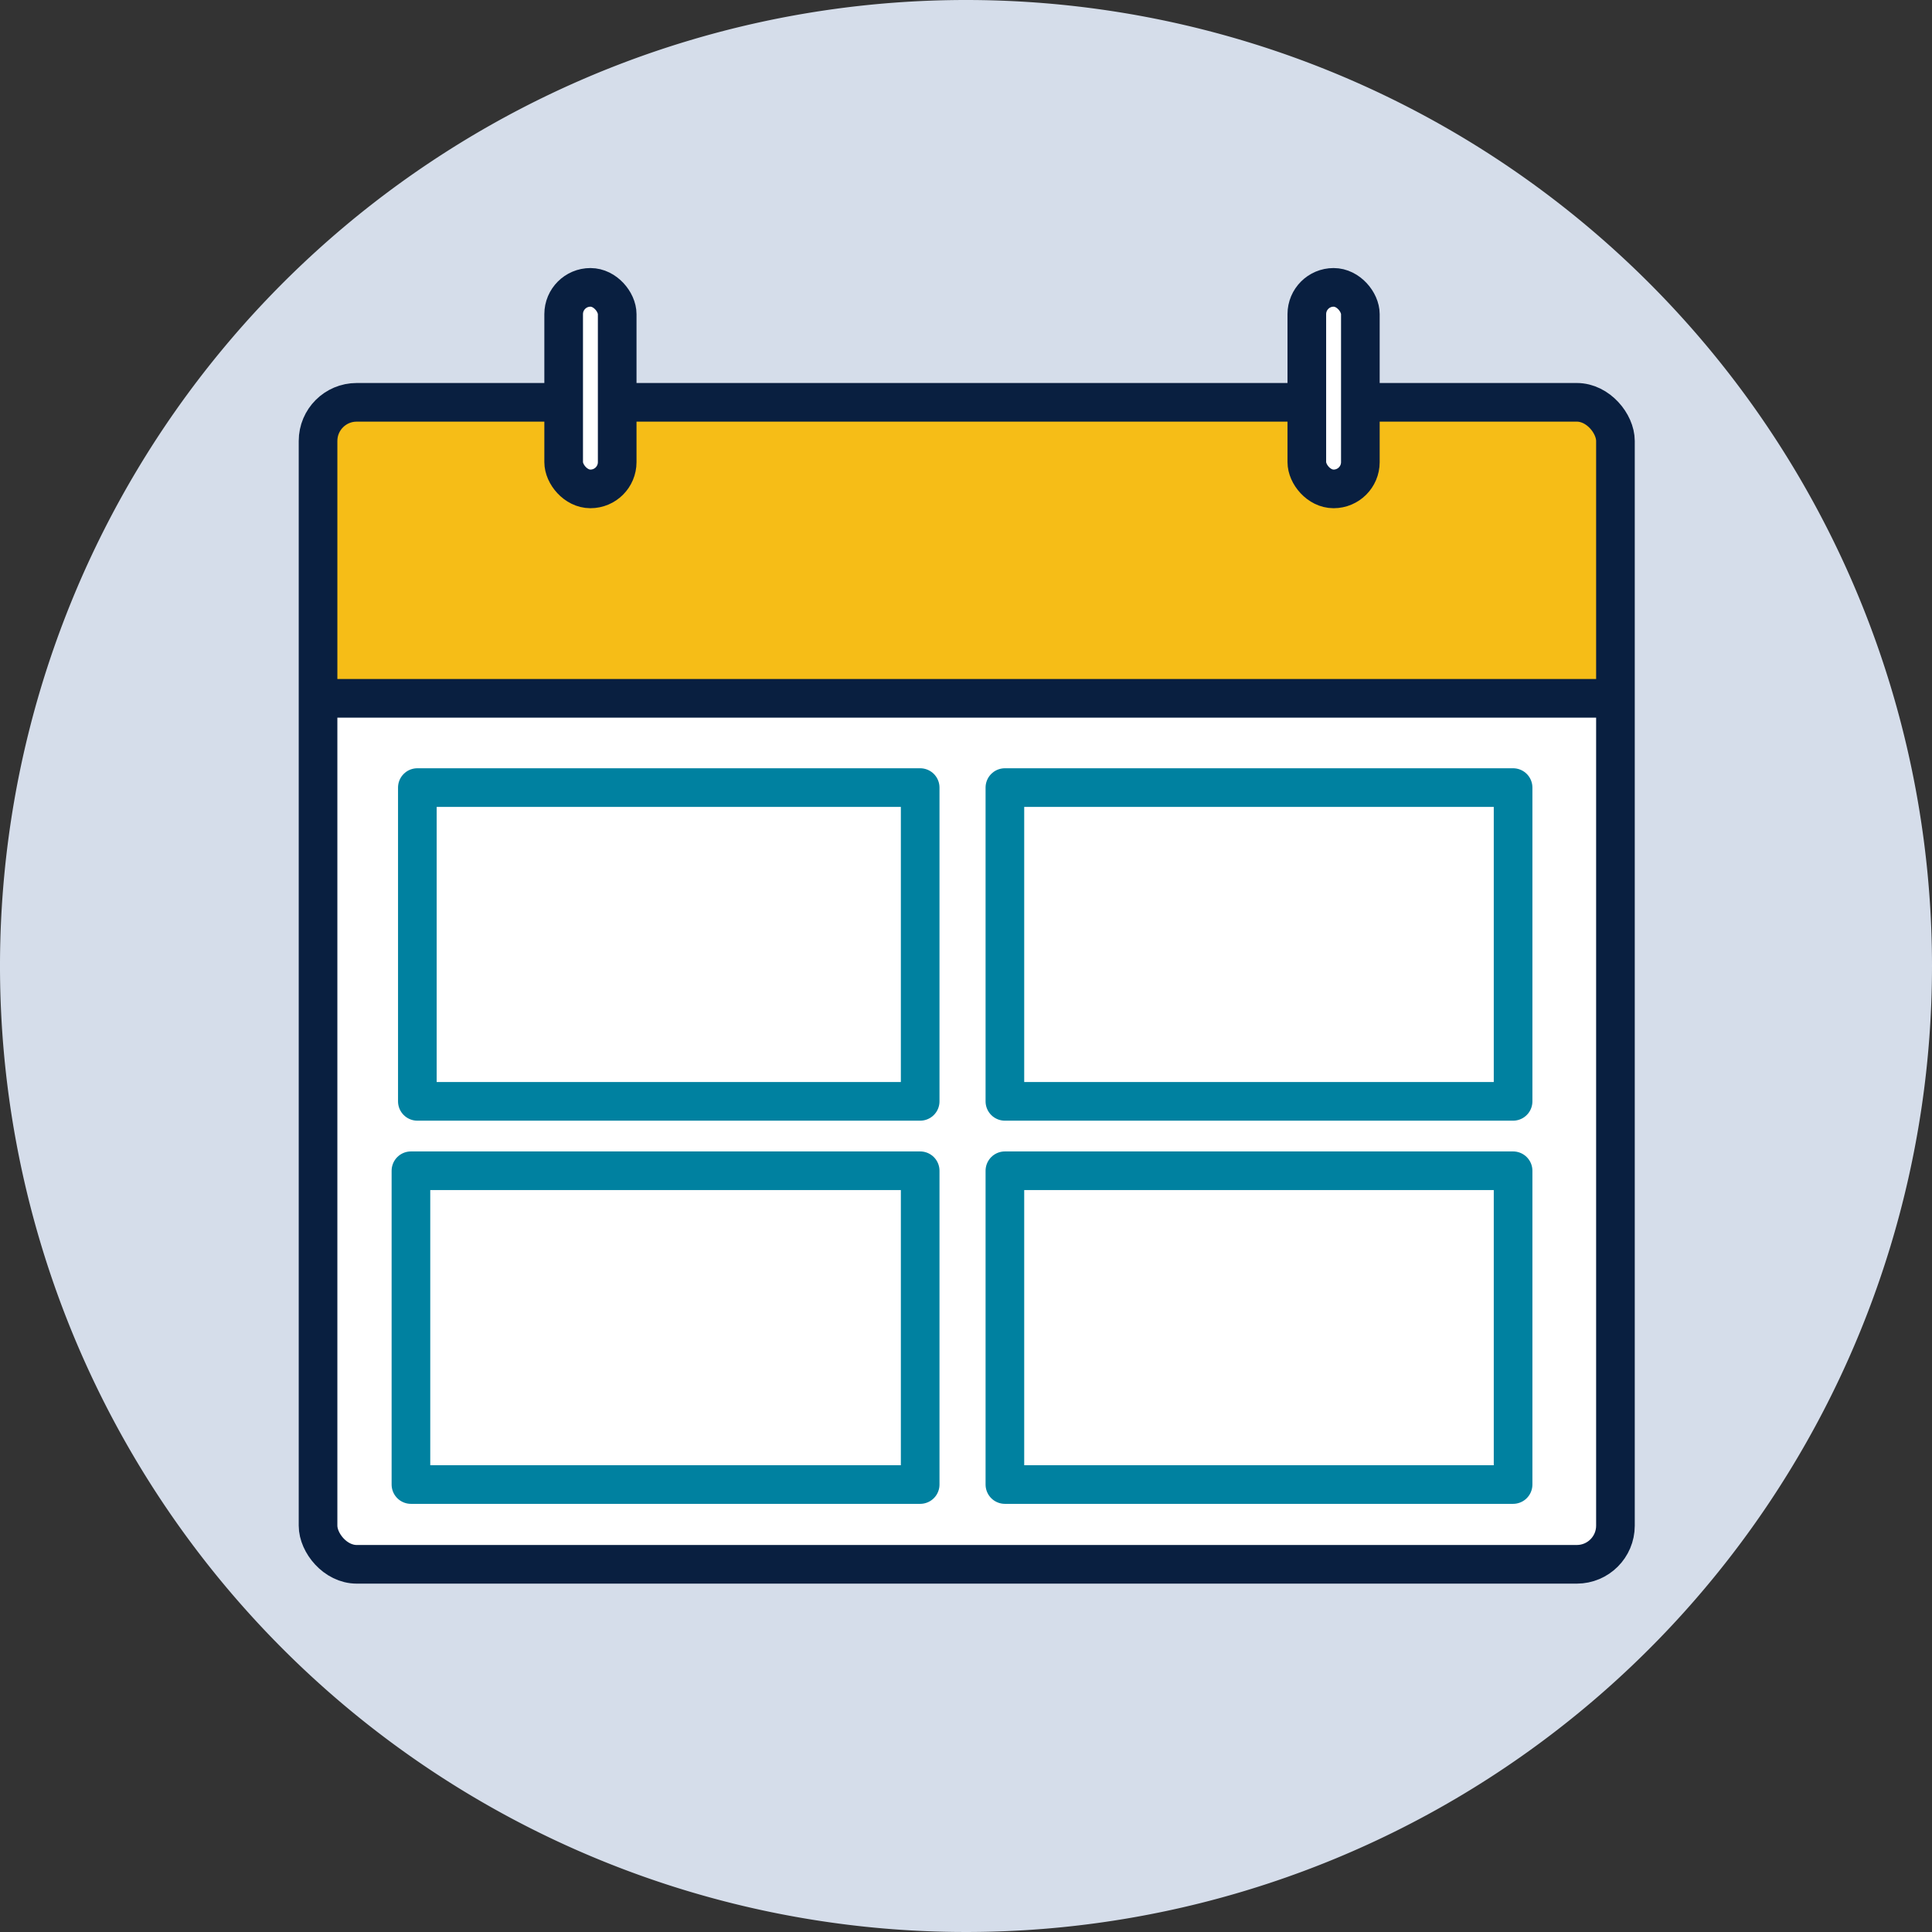 <svg id="Group_18584" data-name="Group 18584" xmlns="http://www.w3.org/2000/svg" xmlns:xlink="http://www.w3.org/1999/xlink" width="100" height="100" viewBox="0 0 100 100">
  <rect x="0" y="0" width="100" height="100" fill="#333333" stroke="none"/>
  <defs>
    <clipPath id="clip-path">
      <rect id="Rectangle_3917" data-name="Rectangle 3917" width="100" height="100" fill="none"/>
    </clipPath>
  </defs>
  <g id="Group_18583" data-name="Group 18583" clip-path="url(#clip-path)">
    <path id="Path_97316" data-name="Path 97316" d="M100,50A50,50,0,1,1,50,0a50,50,0,0,1,50,50" transform="translate(0 0)" fill="#d5ddea"/>
    <path id="Path_97317" data-name="Path 97317" d="M88.31,88.749H24.069a1.46,1.46,0,0,1-1.456-1.456V30.061a1.46,1.46,0,0,1,1.456-1.456H88.31a1.46,1.46,0,0,1,1.456,1.456V87.293a1.46,1.46,0,0,1-1.456,1.456" transform="translate(-6.151 -7.781)" fill="#fff"/>
    <path id="Path_97347" data-name="Path 97347" d="M88.31,43.926H24.069c-.8,0-1.456-.167-1.456-.371V28.976c0-.2.655-.371,1.456-.371H88.31c.8,0,1.456.167,1.456.371V43.555c0,.2-.655.371-1.456.371" transform="translate(-6.151 -7.781)" fill="#f6bd17"/>
    <rect id="Rectangle_3906" data-name="Rectangle 3906" width="67.153" height="60.144" rx="2" transform="translate(16.462 20.824)" fill="none" stroke="#091f40" stroke-miterlimit="10" stroke-width="2"/>
    <rect id="Rectangle_3907" data-name="Rectangle 3907" width="26.026" height="16.241" transform="translate(21.602 40.765)" fill="#fff"/>
    <rect id="Rectangle_3908" data-name="Rectangle 3908" width="26.026" height="16.241" transform="translate(21.602 40.765)" fill="none" stroke="#0081a0" stroke-linecap="round" stroke-linejoin="round" stroke-width="2"/>
    <rect id="Rectangle_3909" data-name="Rectangle 3909" width="26.304" height="16.241" transform="translate(52.013 40.765)" fill="#fff" stroke="#0081a0" stroke-width="1"/>
    <rect id="Rectangle_3910" data-name="Rectangle 3910" width="26.304" height="16.241" transform="translate(52.013 40.765)" fill="none" stroke="#0081a0" stroke-linecap="round" stroke-linejoin="round" stroke-width="2"/>
    <rect id="Rectangle_3911" data-name="Rectangle 3911" width="26.358" height="16.241" transform="translate(21.27 60.598)" fill="#fff"/>
    <rect id="Rectangle_3912" data-name="Rectangle 3912" width="26.358" height="16.241" transform="translate(21.27 60.598)" fill="none" stroke="#0081a0" stroke-linecap="round" stroke-linejoin="round" stroke-width="2"/>
    <rect id="Rectangle_3913" data-name="Rectangle 3913" width="26.304" height="16.241" transform="translate(52.013 60.598)" fill="#fff" stroke="#0081a0" stroke-width="1"/>
    <rect id="Rectangle_3914" data-name="Rectangle 3914" width="26.304" height="16.241" transform="translate(52.013 60.598)" fill="none" stroke="#0081a0" stroke-linecap="round" stroke-linejoin="round" stroke-width="2"/>
    <line id="Line_664" data-name="Line 664" x2="67.642" transform="translate(16.136 36.145)" fill="none" stroke="#091f40" stroke-miterlimit="10" stroke-width="2"/>
    <path id="Path_97318" data-name="Path 97318" d="M41.568,30.864h-.211a1.283,1.283,0,0,1-1.28-1.28V21.713a1.283,1.283,0,0,1,1.28-1.28h.211a1.283,1.283,0,0,1,1.28,1.28v7.872a1.283,1.283,0,0,1-1.28,1.28" transform="translate(-10.902 -5.558)" fill="#fff"/>
    <rect id="Rectangle_3915" data-name="Rectangle 3915" width="2.771" height="10.431" rx="1.385" transform="translate(29.175 14.874)" fill="none" stroke="#091f40" stroke-linecap="round" stroke-linejoin="round" stroke-width="2"/>
    <path id="Path_97319" data-name="Path 97319" d="M94.408,30.864H94.2a1.283,1.283,0,0,1-1.28-1.28V21.713a1.283,1.283,0,0,1,1.28-1.28h.211a1.283,1.283,0,0,1,1.28,1.28v7.872a1.283,1.283,0,0,1-1.28,1.28" transform="translate(-25.276 -5.558)" fill="#fff"/>
    <rect id="Rectangle_3916" data-name="Rectangle 3916" width="2.771" height="10.431" rx="1.385" transform="translate(67.641 14.874)" fill="none" stroke="#091f40" stroke-linecap="round" stroke-linejoin="round" stroke-width="2"/>
  </g>
</svg>
